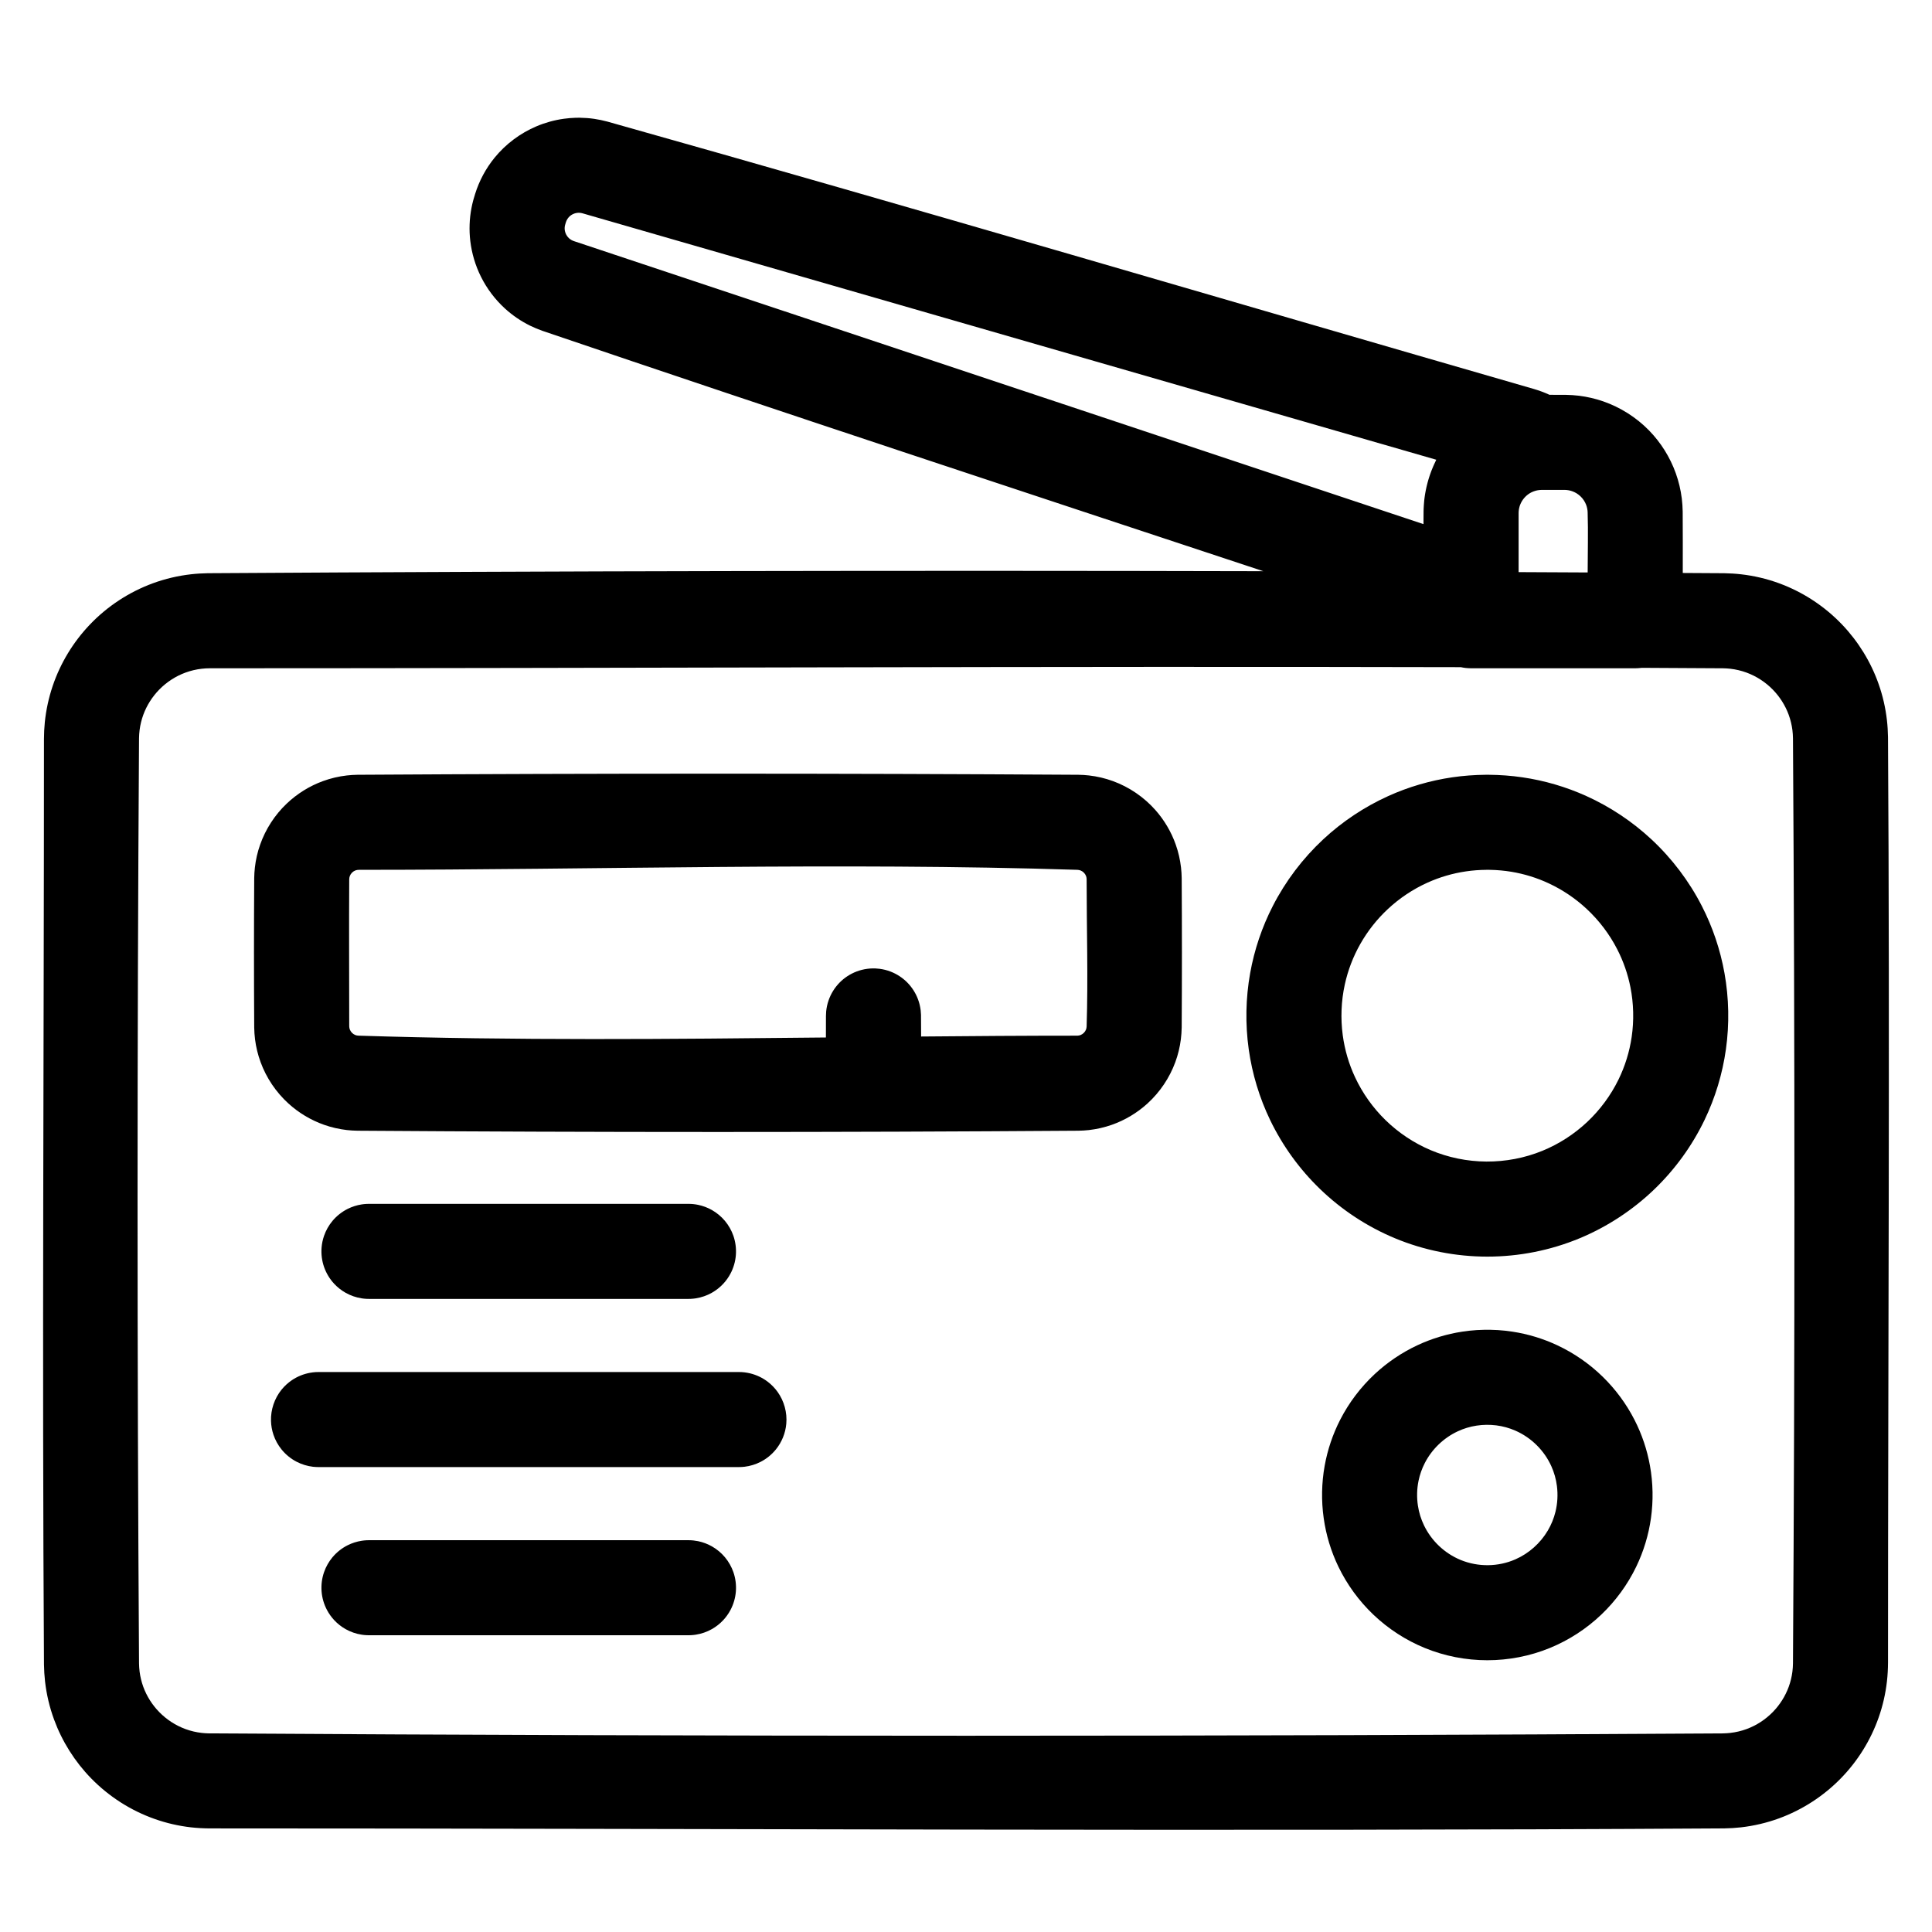 <?xml version="1.0" encoding="UTF-8"?>
<!-- Uploaded to: ICON Repo, www.svgrepo.com, Generator: ICON Repo Mixer Tools -->
<svg fill="#000000" width="800px" height="800px" version="1.1" viewBox="144 144 512 512" xmlns="http://www.w3.org/2000/svg">
 <path d="m478.81 295.38c-63.723-21.098-127.49-42.078-191.04-63.699-1.133-0.402-2.246-0.859-3.324-1.391-2.414-1.191-4.656-2.727-6.644-4.543-2.609-2.387-4.769-5.25-6.344-8.414-1.477-2.961-2.434-6.172-2.824-9.457-0.344-2.914-0.238-5.875 0.312-8.754 0.137-0.707 0.297-1.414 0.484-2.106 0.148-0.543 0.316-1.082 0.484-1.621 1.09-3.492 2.844-6.766 5.156-9.602 2.957-3.625 6.801-6.5 11.109-8.324 2.312-0.977 4.754-1.652 7.246-1.996 1.031-0.145 2.07-0.227 3.113-0.262 0.355-0.008 0.703-0.012 1.055-0.012 1.301 0.02 2.594 0.109 3.879 0.297 1.191 0.172 2.363 0.426 3.523 0.734 81.973 23.066 163.63 47.227 245.45 70.84 0.688 0.203 1.371 0.422 2.043 0.672 0.727 0.266 1.445 0.562 2.148 0.887 1.449 0 2.902 0 4.352 0.012 1.16 0.02 2.316 0.094 3.473 0.234 2.156 0.27 4.285 0.762 6.344 1.469 4.606 1.59 8.82 4.258 12.223 7.746 3.133 3.211 5.555 7.094 7.07 11.316 0.773 2.164 1.312 4.418 1.594 6.699 0.145 1.156 0.215 2.312 0.238 3.473 0.035 5.422 0.031 10.848 0.02 16.266 3.66 0.02 7.32 0.043 10.98 0.066 1.492 0.031 2.984 0.113 4.469 0.285 3.438 0.391 6.832 1.191 10.086 2.383 6.316 2.316 12.07 6.094 16.711 10.965 4.281 4.488 7.598 9.879 9.656 15.73 1.094 3.098 1.832 6.316 2.203 9.582 0.172 1.484 0.254 2.973 0.285 4.465 0.512 81.762 0.004 163.53 0.004 245.29-0.012 1.668-0.098 3.336-0.289 4.996-0.371 3.262-1.109 6.481-2.203 9.578-2.117 6.019-5.562 11.547-10.02 16.109-4.578 4.688-10.195 8.332-16.348 10.586-3.254 1.191-6.648 1.992-10.086 2.387-1.484 0.168-2.977 0.254-4.469 0.281-133.78 0.836-267.56 0.004-401.34 0.004-1.668-0.012-3.332-0.098-4.996-0.285-3.262-0.375-6.481-1.113-9.574-2.207-6.352-2.234-12.156-5.949-16.859-10.766-4.328-4.434-7.703-9.781-9.836-15.602-1.191-3.25-1.996-6.644-2.387-10.086-0.168-1.488-0.254-2.977-0.281-4.469-0.52-81.766-0.004-163.53-0.004-245.29 0.008-1.484 0.074-2.965 0.223-4.441 0.336-3.273 1.035-6.508 2.09-9.621 2.047-6.051 5.426-11.621 9.832-16.242 4.641-4.871 10.395-8.648 16.711-10.965 3.254-1.191 6.648-1.992 10.086-2.383 1.488-0.172 2.977-0.254 4.473-0.285 93.246-0.582 186.5-0.758 279.75-0.531zm98.527 25.719h-43.488c-0.484-0.012-0.965-0.027-1.445-0.082-0.422-0.047-0.848-0.121-1.266-0.211-110.49-0.277-220.98 0.293-331.47 0.293-0.738 0.004-1.477 0.039-2.207 0.125-1.465 0.164-2.906 0.508-4.289 1.012-2.633 0.965-5.031 2.523-6.984 4.527-1.852 1.895-3.297 4.18-4.211 6.664-0.477 1.309-0.809 2.672-0.984 4.051-0.09 0.719-0.133 1.441-0.148 2.164-0.52 81.727-0.52 163.46 0 245.18 0.016 0.723 0.059 1.445 0.148 2.16 0.176 1.383 0.508 2.746 0.984 4.055 0.914 2.488 2.359 4.769 4.211 6.664 1.953 2.004 4.352 3.566 6.984 4.527 1.383 0.508 2.824 0.844 4.289 1.012 0.637 0.074 1.281 0.113 1.926 0.125 133.74 0.832 267.48 0.832 401.23 0 0.645-0.012 1.285-0.051 1.926-0.125 1.461-0.168 2.906-0.504 4.289-1.012 2.629-0.961 5.027-2.523 6.984-4.527 1.848-1.895 3.297-4.176 4.207-6.664 0.48-1.309 0.809-2.672 0.984-4.055 0.09-0.715 0.137-1.438 0.148-2.16 0.512-81.723 0.512-163.45 0-245.18-0.012-0.723-0.059-1.445-0.148-2.164-0.176-1.383-0.508-2.742-0.984-4.051-0.91-2.488-2.359-4.769-4.207-6.664-1.957-2.004-4.356-3.562-6.984-4.527-1.383-0.504-2.828-0.848-4.289-1.012-0.641-0.074-1.281-0.109-1.926-0.121-7.184-0.047-14.367-0.086-21.555-0.121-0.09 0.012-0.18 0.023-0.273 0.035-0.48 0.055-0.961 0.07-1.445 0.082zm-38.621 175.3c0.75 0.016 1.492 0.039 2.238 0.086 1.293 0.082 2.578 0.223 3.852 0.418 4.102 0.625 8.105 1.84 11.859 3.594 4.457 2.086 8.559 4.922 12.078 8.363 3.391 3.312 6.242 7.172 8.402 11.387 1.969 3.836 3.359 7.965 4.117 12.207 0.816 4.562 0.906 9.254 0.262 13.844-0.625 4.465-1.945 8.824-3.902 12.883-2.289 4.746-5.441 9.07-9.254 12.703-3.953 3.769-8.605 6.789-13.66 8.855-5.238 2.144-10.891 3.242-16.551 3.242-5.664 0-11.312-1.098-16.555-3.242-5.055-2.066-9.707-5.086-13.66-8.855-3.812-3.637-6.965-7.957-9.254-12.703-1.957-4.059-3.277-8.418-3.898-12.883-0.648-4.59-0.559-9.281 0.258-13.844 0.758-4.242 2.152-8.371 4.117-12.207 2.32-4.527 5.434-8.641 9.16-12.109 3.348-3.117 7.18-5.707 11.32-7.641 3.758-1.754 7.762-2.969 11.859-3.594 1.277-0.195 2.562-0.336 3.852-0.418 0.746-0.047 1.488-0.07 2.238-0.086h1.121zm-212.26 80.961h-84.68c-0.215-0.004-0.43-0.004-0.645-0.02-0.434-0.02-0.863-0.066-1.293-0.133-1.496-0.23-2.945-0.734-4.266-1.48-1.129-0.641-2.156-1.453-3.039-2.406-0.734-0.797-1.363-1.684-1.871-2.637-0.816-1.527-1.309-3.223-1.441-4.949-0.133-1.727 0.09-3.477 0.66-5.109 0.496-1.43 1.254-2.766 2.223-3.93 1.109-1.328 2.496-2.426 4.043-3.199 1.16-0.578 2.41-0.977 3.691-1.176 0.43-0.07 0.859-0.113 1.293-0.137 0.215-0.012 0.43-0.012 0.645-0.016h84.68c0.219 0.004 0.434 0.012 0.648 0.016 0.215 0.02 0.434 0.031 0.648 0.051 0.43 0.047 0.855 0.113 1.281 0.199 1.27 0.266 2.496 0.73 3.625 1.367 1.32 0.746 2.5 1.73 3.469 2.894 0.969 1.164 1.727 2.5 2.227 3.93 0.566 1.633 0.793 3.383 0.66 5.109-0.133 1.727-0.625 3.422-1.441 4.949-0.508 0.953-1.137 1.84-1.875 2.637-0.879 0.953-1.91 1.766-3.039 2.406-1.316 0.746-2.769 1.25-4.266 1.48-0.426 0.066-0.855 0.113-1.289 0.133-0.215 0.016-0.43 0.016-0.648 0.02zm211.45-55.77c-0.871 0.016-1.738 0.082-2.602 0.215-1.727 0.262-3.418 0.773-5 1.516-3.738 1.746-6.848 4.746-8.727 8.418-0.762 1.48-1.316 3.062-1.652 4.695-0.445 2.168-0.496 4.414-0.16 6.602 0.273 1.801 0.82 3.562 1.613 5.203 0.973 2.023 2.32 3.863 3.945 5.414 1.68 1.602 3.656 2.891 5.805 3.769 2.301 0.938 4.781 1.398 7.266 1.367 2.469-0.031 4.93-0.551 7.191-1.543 3.574-1.562 6.613-4.266 8.594-7.621 0.926-1.559 1.613-3.246 2.043-5.008 0.543-2.219 0.668-4.543 0.379-6.809-0.23-1.816-0.73-3.594-1.484-5.262-0.93-2.047-2.227-3.918-3.816-5.504-1.641-1.645-3.586-2.977-5.715-3.91-1.605-0.703-3.312-1.176-5.055-1.395-0.871-0.113-1.746-0.152-2.625-0.148zm-198.08 11.199h-111.42c-0.664-0.02-0.832-0.008-1.492-0.086-1.48-0.176-2.934-0.621-4.262-1.301-1.551-0.797-2.93-1.918-4.027-3.269-0.941-1.16-1.676-2.488-2.152-3.902-0.398-1.18-0.621-2.418-0.656-3.664-0.09-2.996 0.918-5.977 2.809-8.309 0.785-0.965 1.711-1.812 2.742-2.508 1.449-0.977 3.094-1.641 4.809-1.949 0.492-0.09 0.984-0.148 1.484-0.18 0.246-0.012 0.496-0.012 0.746-0.02h111.42c0.25 0.008 0.496 0.012 0.746 0.02 0.246 0.023 0.496 0.039 0.742 0.066 0.496 0.059 0.984 0.148 1.469 0.266 1.695 0.41 3.301 1.172 4.688 2.231 0.988 0.758 1.863 1.66 2.59 2.672 1.746 2.434 2.578 5.473 2.312 8.457-0.109 1.242-0.406 2.465-0.875 3.617s-1.105 2.238-1.891 3.203c-1.102 1.352-2.477 2.473-4.031 3.269-1.328 0.68-2.777 1.125-4.262 1.301-0.656 0.078-0.824 0.066-1.488 0.086zm-13.371-44.566h-84.68c-0.215-0.004-0.43-0.004-0.645-0.016-0.434-0.023-0.863-0.066-1.293-0.133-1.496-0.234-2.945-0.738-4.266-1.484-1.129-0.641-2.156-1.453-3.039-2.406-1.176-1.27-2.082-2.785-2.652-4.418-0.57-1.633-0.793-3.383-0.66-5.109 0.082-1.078 0.305-2.144 0.66-3.168 0.496-1.43 1.254-2.766 2.223-3.93 1.109-1.328 2.496-2.422 4.043-3.199 1.16-0.578 2.41-0.977 3.691-1.176 0.43-0.066 0.859-0.113 1.293-0.133 0.215-0.012 0.43-0.012 0.645-0.016h84.68c0.219 0.004 0.434 0.008 0.648 0.016 0.215 0.016 0.434 0.027 0.648 0.051 0.43 0.043 0.855 0.109 1.281 0.199 1.27 0.266 2.496 0.727 3.625 1.363 1.32 0.75 2.5 1.734 3.469 2.894 0.969 1.164 1.727 2.5 2.227 3.93 0.566 1.637 0.793 3.387 0.66 5.113-0.133 1.727-0.625 3.418-1.441 4.945-0.508 0.957-1.137 1.844-1.875 2.637-0.879 0.953-1.91 1.766-3.039 2.406-1.316 0.746-2.769 1.25-4.266 1.484-0.426 0.066-0.855 0.109-1.289 0.133-0.215 0.012-0.43 0.012-0.648 0.016zm212.11-138.9c2.981 0.031 5.953 0.242 8.902 0.676 5.852 0.855 11.578 2.535 16.965 4.973 6.312 2.856 12.145 6.746 17.215 11.465 5.434 5.059 9.977 11.059 13.359 17.664 2.867 5.59 4.894 11.602 6 17.785 1.191 6.656 1.32 13.5 0.379 20.195-0.91 6.504-2.836 12.855-5.688 18.773-3.281 6.805-7.781 13.016-13.219 18.262-5.727 5.523-12.48 9.969-19.828 13.027-7.746 3.223-16.109 4.875-24.492 4.875-8.387 0-16.75-1.652-24.496-4.875-7.344-3.059-14.102-7.504-19.824-13.027-5.441-5.246-9.938-11.457-13.223-18.262-2.852-5.918-4.773-12.27-5.688-18.773-0.938-6.695-0.812-13.539 0.379-20.195 1.105-6.184 3.133-12.195 6-17.785 3.383-6.606 7.93-12.605 13.359-17.664 5.07-4.719 10.906-8.609 17.215-11.465 5.387-2.438 11.117-4.117 16.965-4.973 2.949-0.434 5.922-0.645 8.902-0.676h0.816zm-0.66 25.191c-1.809 0.016-3.613 0.145-5.402 0.41-3.531 0.516-6.984 1.527-10.238 3-3.824 1.73-7.359 4.09-10.43 6.949-2.898 2.695-5.379 5.832-7.332 9.277-1.902 3.352-3.297 6.988-4.117 10.754-0.961 4.402-1.141 8.977-0.543 13.441 0.516 3.852 1.617 7.621 3.266 11.141 1.973 4.227 4.715 8.082 8.051 11.34 3.449 3.367 7.527 6.086 11.965 7.969 4.668 1.973 9.715 3 14.781 3.031 5.078 0.031 10.148-0.93 14.852-2.852 4.394-1.797 8.441-4.414 11.895-7.668 3.391-3.195 6.203-7 8.254-11.184 1.742-3.559 2.926-7.379 3.5-11.297 0.641-4.379 0.531-8.875-0.328-13.219-0.691-3.481-1.867-6.859-3.488-10.02-2.051-4.008-4.812-7.644-8.109-10.715-2.957-2.754-6.344-5.043-10.004-6.754-3.152-1.477-6.508-2.516-9.941-3.086-1.863-0.309-3.738-0.473-5.621-0.512-0.336-0.008-0.672-0.008-1.008-0.008zm-108.12-25.191c0.941 0.02 1.879 0.07 2.812 0.18 2.172 0.246 4.312 0.754 6.367 1.504 4.297 1.574 8.176 4.223 11.211 7.641 2.375 2.68 4.227 5.816 5.414 9.191 0.691 1.953 1.156 3.984 1.391 6.047 0.109 0.934 0.164 1.871 0.18 2.812 0.082 13.191 0.082 26.387 0 39.582-0.023 1.055-0.09 2.109-0.223 3.16-0.258 2.051-0.75 4.074-1.461 6.019-1.535 4.191-4.094 7.984-7.394 10.988-2.731 2.481-5.953 4.41-9.434 5.637-1.957 0.688-3.988 1.152-6.051 1.391-0.934 0.105-1.867 0.16-2.809 0.176-63.684 0.449-127.37 0.449-191.05 0-0.941-0.016-1.879-0.07-2.809-0.176-2.062-0.238-4.094-0.703-6.051-1.391-3.481-1.227-6.703-3.156-9.434-5.637-3.305-3.004-5.859-6.797-7.394-10.988-0.711-1.945-1.203-3.969-1.465-6.019-0.133-1.051-0.199-2.106-0.219-3.16-0.082-13.195-0.082-26.391 0-39.582 0.016-0.941 0.07-1.879 0.18-2.812 0.23-2.062 0.699-4.094 1.391-6.047 1.445-4.109 3.871-7.856 7.027-10.859 2.746-2.621 6.031-4.668 9.598-5.973 2.051-0.75 4.191-1.258 6.367-1.504 0.93-0.109 1.871-0.16 2.812-0.18 63.68-0.391 127.37-0.391 191.05 0zm-41.676 69.363c13.762-0.125 27.52-0.223 41.277-0.223 0.074 0 0.148-0.004 0.223-0.008 0.258-0.016 0.512-0.07 0.754-0.164 0.637-0.25 1.164-0.777 1.426-1.41 0.109-0.27 0.168-0.559 0.18-0.852 0.41-12.973 0-25.957 0-38.938 0-0.074 0-0.145-0.004-0.215-0.016-0.258-0.07-0.512-0.164-0.754-0.254-0.641-0.777-1.168-1.41-1.426-0.273-0.113-0.559-0.168-0.855-0.184-63.434-2.023-126.94 0-190.41 0-0.332 0-0.656 0.047-0.965 0.168-0.668 0.266-1.215 0.82-1.461 1.496-0.102 0.27-0.145 0.551-0.152 0.836-0.082 12.957 0 25.914 0 38.867 0 0.074 0 0.148 0.008 0.219 0.016 0.258 0.07 0.512 0.164 0.754 0.254 0.641 0.773 1.168 1.41 1.426 0.273 0.113 0.559 0.168 0.855 0.18 41.277 1.32 82.582 0.922 123.89 0.484 0.004-1.902 0.012-3.809 0.012-5.711 0.004-0.398 0.02-0.793 0.055-1.188 0.098-0.988 0.305-1.965 0.629-2.902 0.613-1.785 1.629-3.422 2.953-4.766 1.254-1.27 2.781-2.266 4.449-2.906 0.926-0.355 1.895-0.598 2.879-0.727 0.492-0.066 0.984-0.098 1.484-0.105 0.293 0 0.293 0 0.594 0.004 0.395 0.02 0.789 0.047 1.184 0.102 0.984 0.129 1.953 0.371 2.879 0.727 1.668 0.641 3.191 1.637 4.449 2.906 1.254 1.273 2.234 2.809 2.852 4.484 0.348 0.93 0.578 1.902 0.695 2.887 0.047 0.395 0.07 0.789 0.086 1.188 0.023 1.914 0.031 3.832 0.031 5.75zm176.64-122.98c0.004-5.324 0.16-10.648-0.008-15.965-0.027-0.68-0.16-1.348-0.406-1.984-0.648-1.676-2.031-3.012-3.731-3.594-0.621-0.215-1.27-0.324-1.922-0.336-2.016-0.012-4.035 0-6.051 0-0.137 0-0.27 0.004-0.406 0.016-0.098 0.008-0.195 0.016-0.293 0.023-0.301 0.031-0.594 0.086-0.887 0.16l-0.031 0.008-0.027 0.008c-0.367 0.102-0.727 0.234-1.074 0.398l-0.051 0.027-0.125 0.062-0.105 0.059-0.09 0.051-0.031 0.016-0.078 0.043-0.043 0.031-0.062 0.035c-1.078 0.68-1.93 1.691-2.418 2.871l-0.004 0.012-0.043 0.109-0.059 0.156-0.043 0.125-0.039 0.121c-0.184 0.602-0.27 1.219-0.273 1.848v15.609c6.102 0.027 12.199 0.055 18.301 0.09zm-40.293-29.52c0.047-0.098 0.094-0.195 0.141-0.293l0.031-0.059c-75.406-21.766-150.81-43.527-226.21-65.293-0.078-0.02-0.152-0.039-0.227-0.059-0.133-0.027-0.27-0.055-0.402-0.07-0.129-0.016-0.258-0.023-0.387-0.023h-0.086c-0.984 0.023-1.941 0.457-2.602 1.191-0.352 0.395-0.598 0.859-0.758 1.363-0.133 0.43-0.273 0.844-0.309 1.297-0.086 1.082 0.359 2.18 1.16 2.91 0.383 0.348 0.832 0.594 1.316 0.758l225.12 74.992 0.004-1.516 0.012-1.797v-0.012c0.008-0.387 0.008-0.387 0.02-0.773 0.012-0.309 0.027-0.613 0.051-0.918 0.023-0.363 0.051-0.727 0.09-1.09v-0.02l0.004-0.02c0.008-0.09 0.016-0.18 0.027-0.266 0.008-0.09 0.02-0.18 0.031-0.27l0.004-0.02 0.004-0.047 0.016-0.117 0.008-0.082 0.008-0.039 0.004-0.039 0.008-0.066 0.02-0.133 0.008-0.047v-0.02c0.012-0.086 0.023-0.176 0.039-0.262v-0.004l0.008-0.035 0.023-0.18 0.008-0.039 0.004-0.031 0.012-0.062 0.016-0.09 0.012-0.074 0.008-0.059 0.016-0.094 0.023-0.113 0.012-0.078 0.004-0.023c0.012-0.078 0.027-0.156 0.043-0.234l0.004-0.023 0.039-0.195 0.004-0.035 0.012-0.055 0.016-0.082 0.012-0.055 0.012-0.059 0.016-0.086 0.016-0.055 0.004-0.023 0.016-0.078 0.027-0.129 0.051-0.23v-0.008l0.008-0.039 0.031-0.125 0.012-0.059 0.008-0.023 0.016-0.078 0.023-0.086 0.008-0.031 0.012-0.051 0.023-0.109 0.016-0.055 0.004-0.008 0.012-0.051 0.043-0.164 0.043-0.176 0.012-0.051v-0.008l0.016-0.047 0.027-0.105 0.016-0.059 0.012-0.039 0.02-0.074 0.02-0.07 0.008-0.039 0.023-0.07 0.027-0.098 0.008-0.035 0.004-0.016 0.039-0.133 0.027-0.09 0.023-0.082 0.039-0.133 0.008-0.027 0.012-0.031 0.023-0.07 0.023-0.09 0.023-0.062 0.016-0.055 0.012-0.043 0.02-0.055 0.039-0.117 0.016-0.059 0.004-0.016c0.031-0.086 0.055-0.168 0.086-0.25v-0.004l0.008-0.02 0.062-0.184 0.012-0.047 0.008-0.023 0.016-0.043 0.039-0.105 0.027-0.082 0.016-0.039 0.012-0.031 0.02-0.059 0.055-0.156 0.012-0.023v-0.008c0.031-0.078 0.059-0.16 0.09-0.238l0.008-0.023 0.023-0.059 0.031-0.086 0.023-0.059 0.023-0.062 0.02-0.051 0.012-0.023 0.027-0.078c0.121-0.309 0.246-0.609 0.375-0.91 0.074-0.176 0.152-0.352 0.23-0.52l0.016-0.043 0.035-0.074 0.008-0.02 0.008-0.012c0.117-0.258 0.242-0.52 0.367-0.773z" fill-rule="evenodd"/>
</svg>